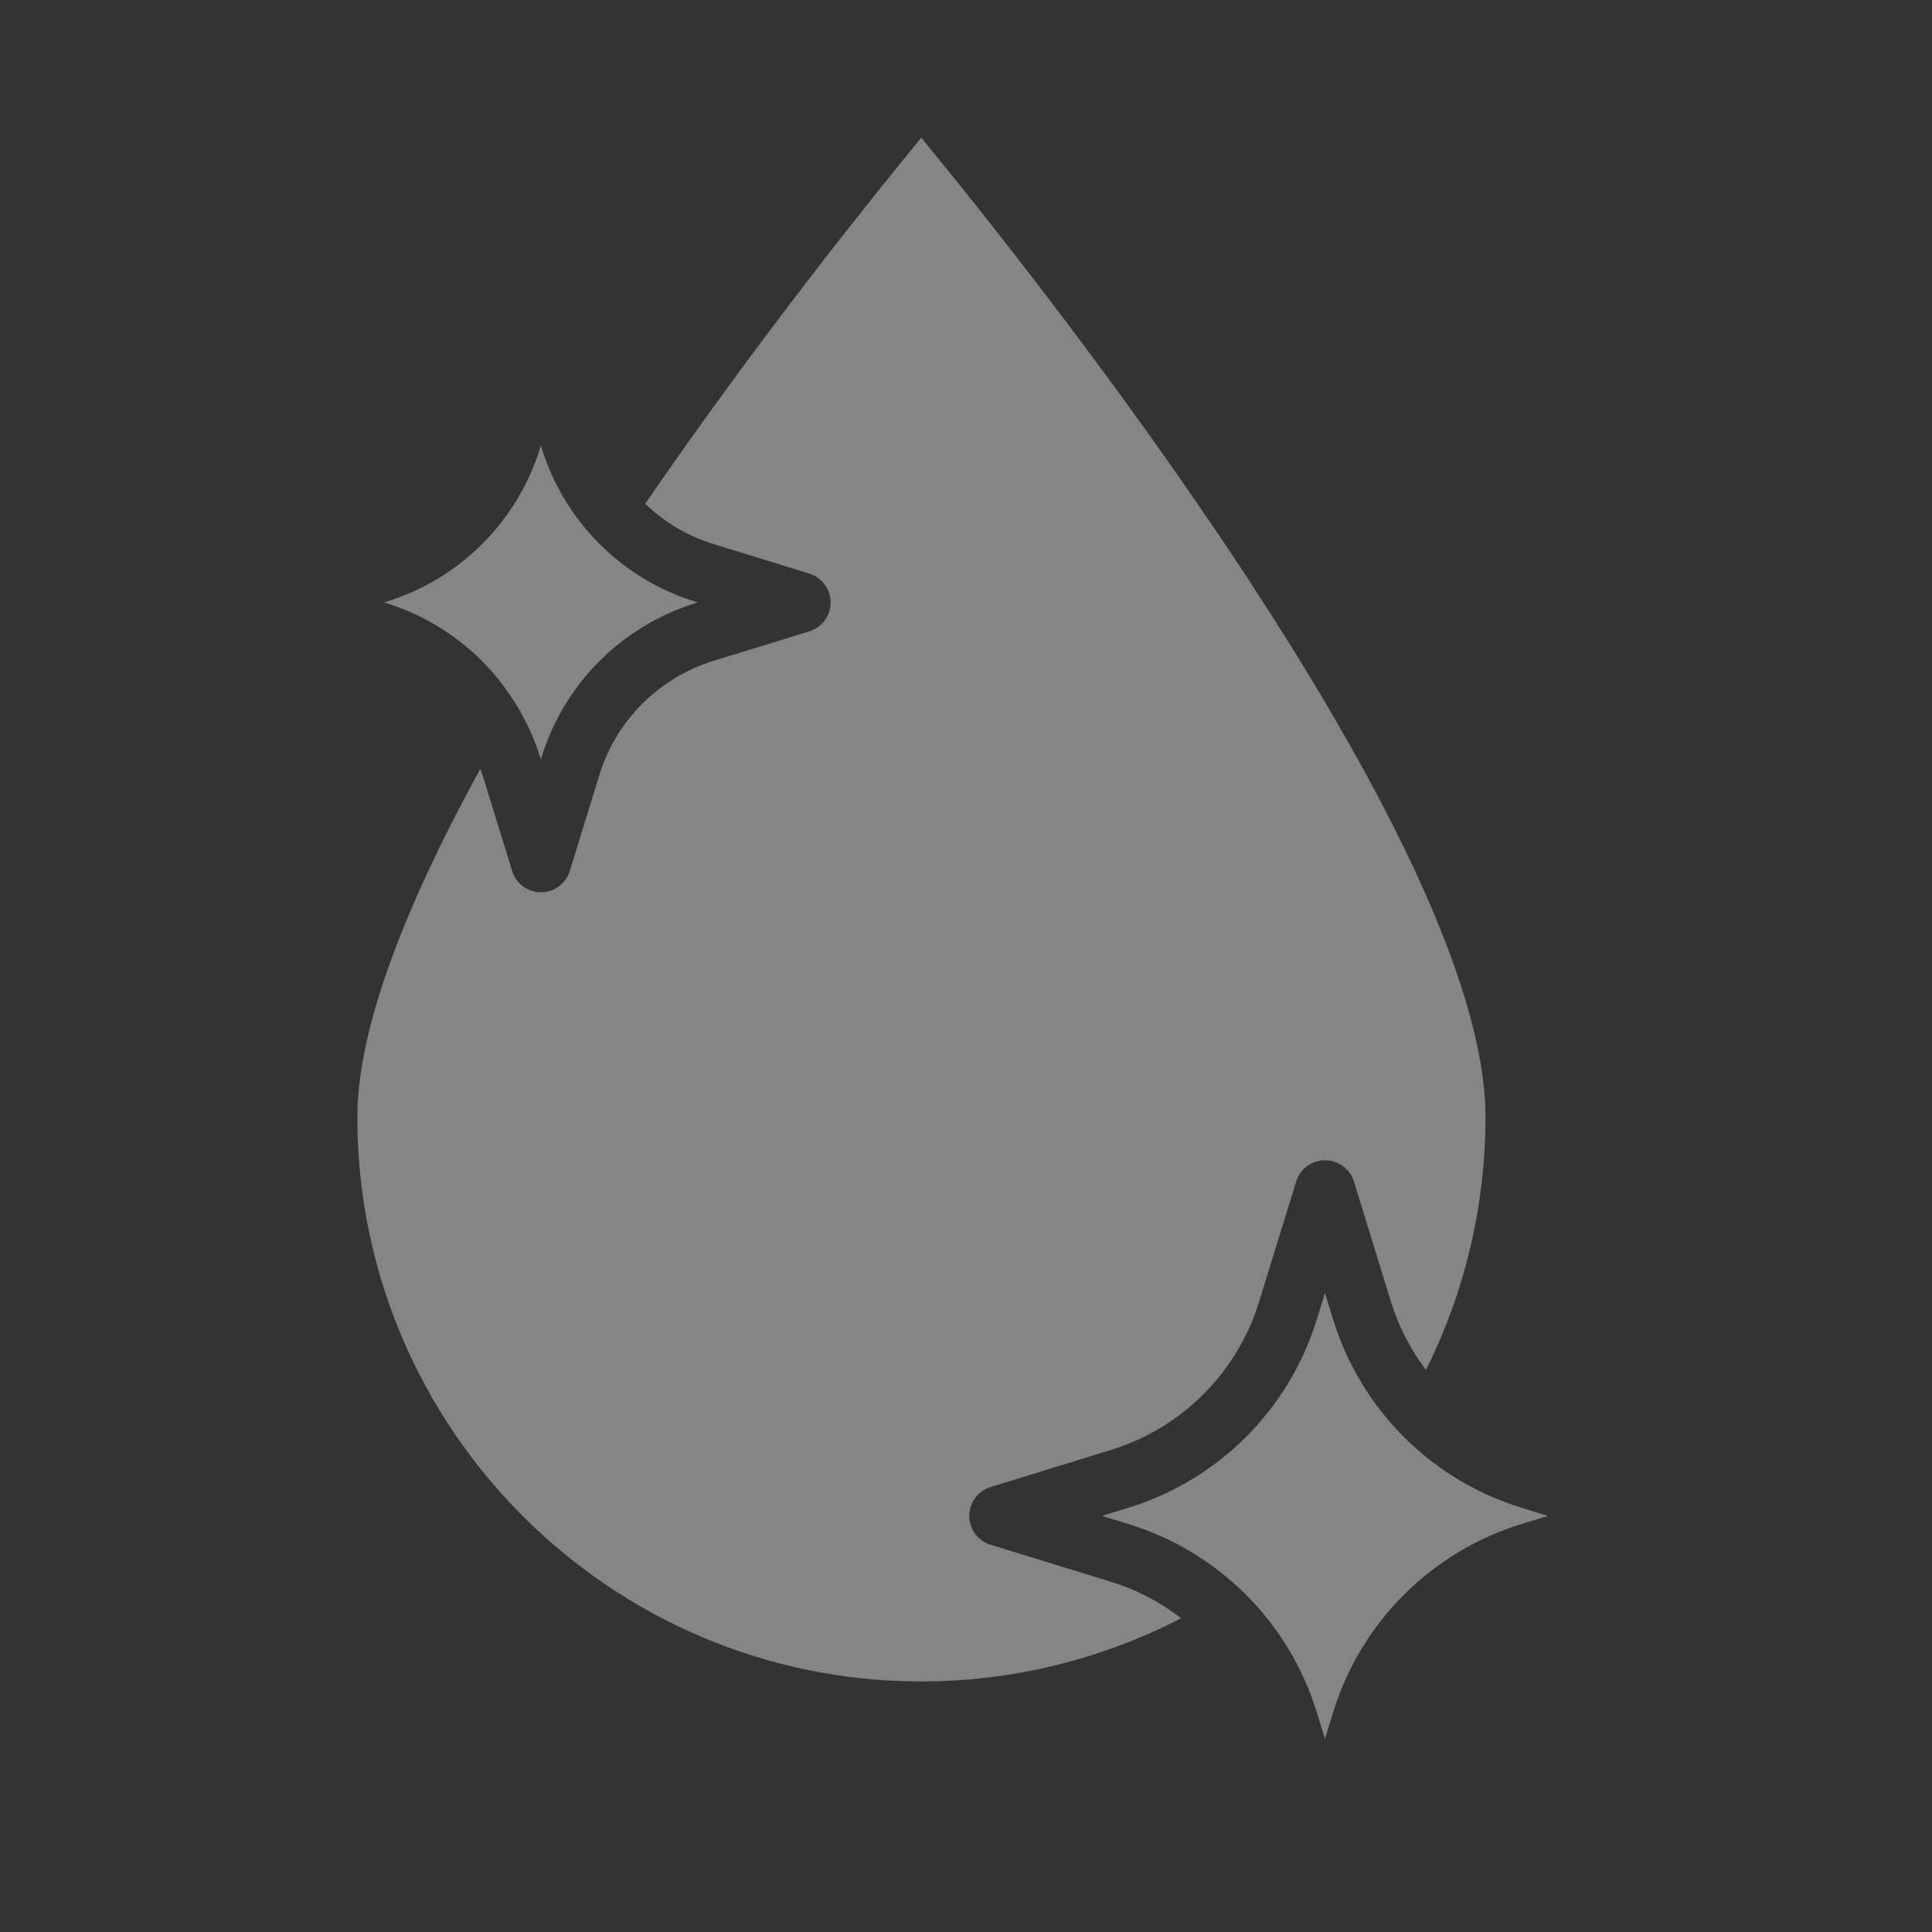 <svg width="80" height="80" viewBox="0 0 80 80" fill="none" xmlns="http://www.w3.org/2000/svg">
<rect x="0" y="0" width="80" height="80" fill="#333333" stroke="none"/>
<path d="M22.371 18.533C21.908 20.038 21.085 21.407 19.971 22.52C18.858 23.633 17.489 24.457 15.985 24.919L15.898 24.946L15.985 24.972C17.94 25.577 19.652 26.788 20.872 28.431C20.907 28.472 20.933 28.516 20.961 28.561C21.58 29.411 22.056 30.356 22.371 31.36L22.397 31.446L22.423 31.36C22.886 29.855 23.71 28.486 24.823 27.373C25.936 26.26 27.305 25.436 28.81 24.973L28.896 24.947L28.81 24.921C27.305 24.458 25.936 23.634 24.823 22.521C23.71 21.408 22.886 20.039 22.423 18.535L22.397 18.448L22.371 18.535V18.533ZM55.201 54.632L54.863 53.537L54.526 54.632C53.961 56.47 52.955 58.141 51.595 59.501C50.235 60.861 48.564 61.867 46.726 62.432L45.632 62.77L46.726 63.106C48.564 63.671 50.235 64.677 51.595 66.037C52.955 67.396 53.961 69.068 54.526 70.906L54.863 72.001L55.201 70.906C55.766 69.068 56.772 67.396 58.132 66.037C59.492 64.677 61.163 63.671 63.001 63.106L64.095 62.77L63.001 62.432C61.163 61.867 59.492 60.861 58.132 59.501C56.772 58.141 55.766 56.47 55.201 54.632Z" fill="white" fill-opacity="0.4"/>
<path d="M41.018 63.965C40.762 63.886 40.539 63.728 40.38 63.513C40.221 63.298 40.135 63.037 40.135 62.77C40.135 62.502 40.221 62.242 40.38 62.027C40.539 61.812 40.762 61.653 41.018 61.575L45.994 60.042C47.442 59.597 48.759 58.804 49.831 57.733C50.902 56.662 51.694 55.345 52.139 53.897L53.672 48.921C53.752 48.666 53.911 48.444 54.126 48.286C54.341 48.129 54.6 48.044 54.867 48.044C55.133 48.044 55.393 48.129 55.608 48.286C55.823 48.444 55.982 48.666 56.062 48.921L57.594 53.897C57.911 54.917 58.402 55.874 59.044 56.727C60.668 53.477 61.512 49.894 61.511 46.261C61.511 34.776 42.643 11.165 38.148 5.702C36.168 8.107 31.401 14.03 26.716 20.86C27.516 21.63 28.486 22.202 29.548 22.53L33.517 23.752C33.771 23.832 33.993 23.991 34.151 24.206C34.309 24.421 34.394 24.68 34.394 24.947C34.394 25.214 34.309 25.474 34.151 25.688C33.993 25.903 33.771 26.062 33.517 26.142L29.548 27.363C28.433 27.706 27.419 28.317 26.595 29.141C25.77 29.966 25.16 30.98 24.817 32.095L23.596 36.063C23.517 36.319 23.359 36.543 23.144 36.702C22.928 36.861 22.668 36.947 22.401 36.947C22.133 36.947 21.873 36.861 21.658 36.702C21.442 36.543 21.284 36.319 21.206 36.063L19.983 32.095C19.957 32.008 19.918 31.927 19.888 31.842C16.519 37.978 14.797 42.832 14.797 46.262C14.797 59.145 25.272 69.625 38.147 69.625C41.904 69.625 45.592 68.722 48.909 67.005C48.035 66.332 47.048 65.821 45.994 65.495L41.018 63.965Z" fill="white" fill-opacity="0.4"/>
</svg>
